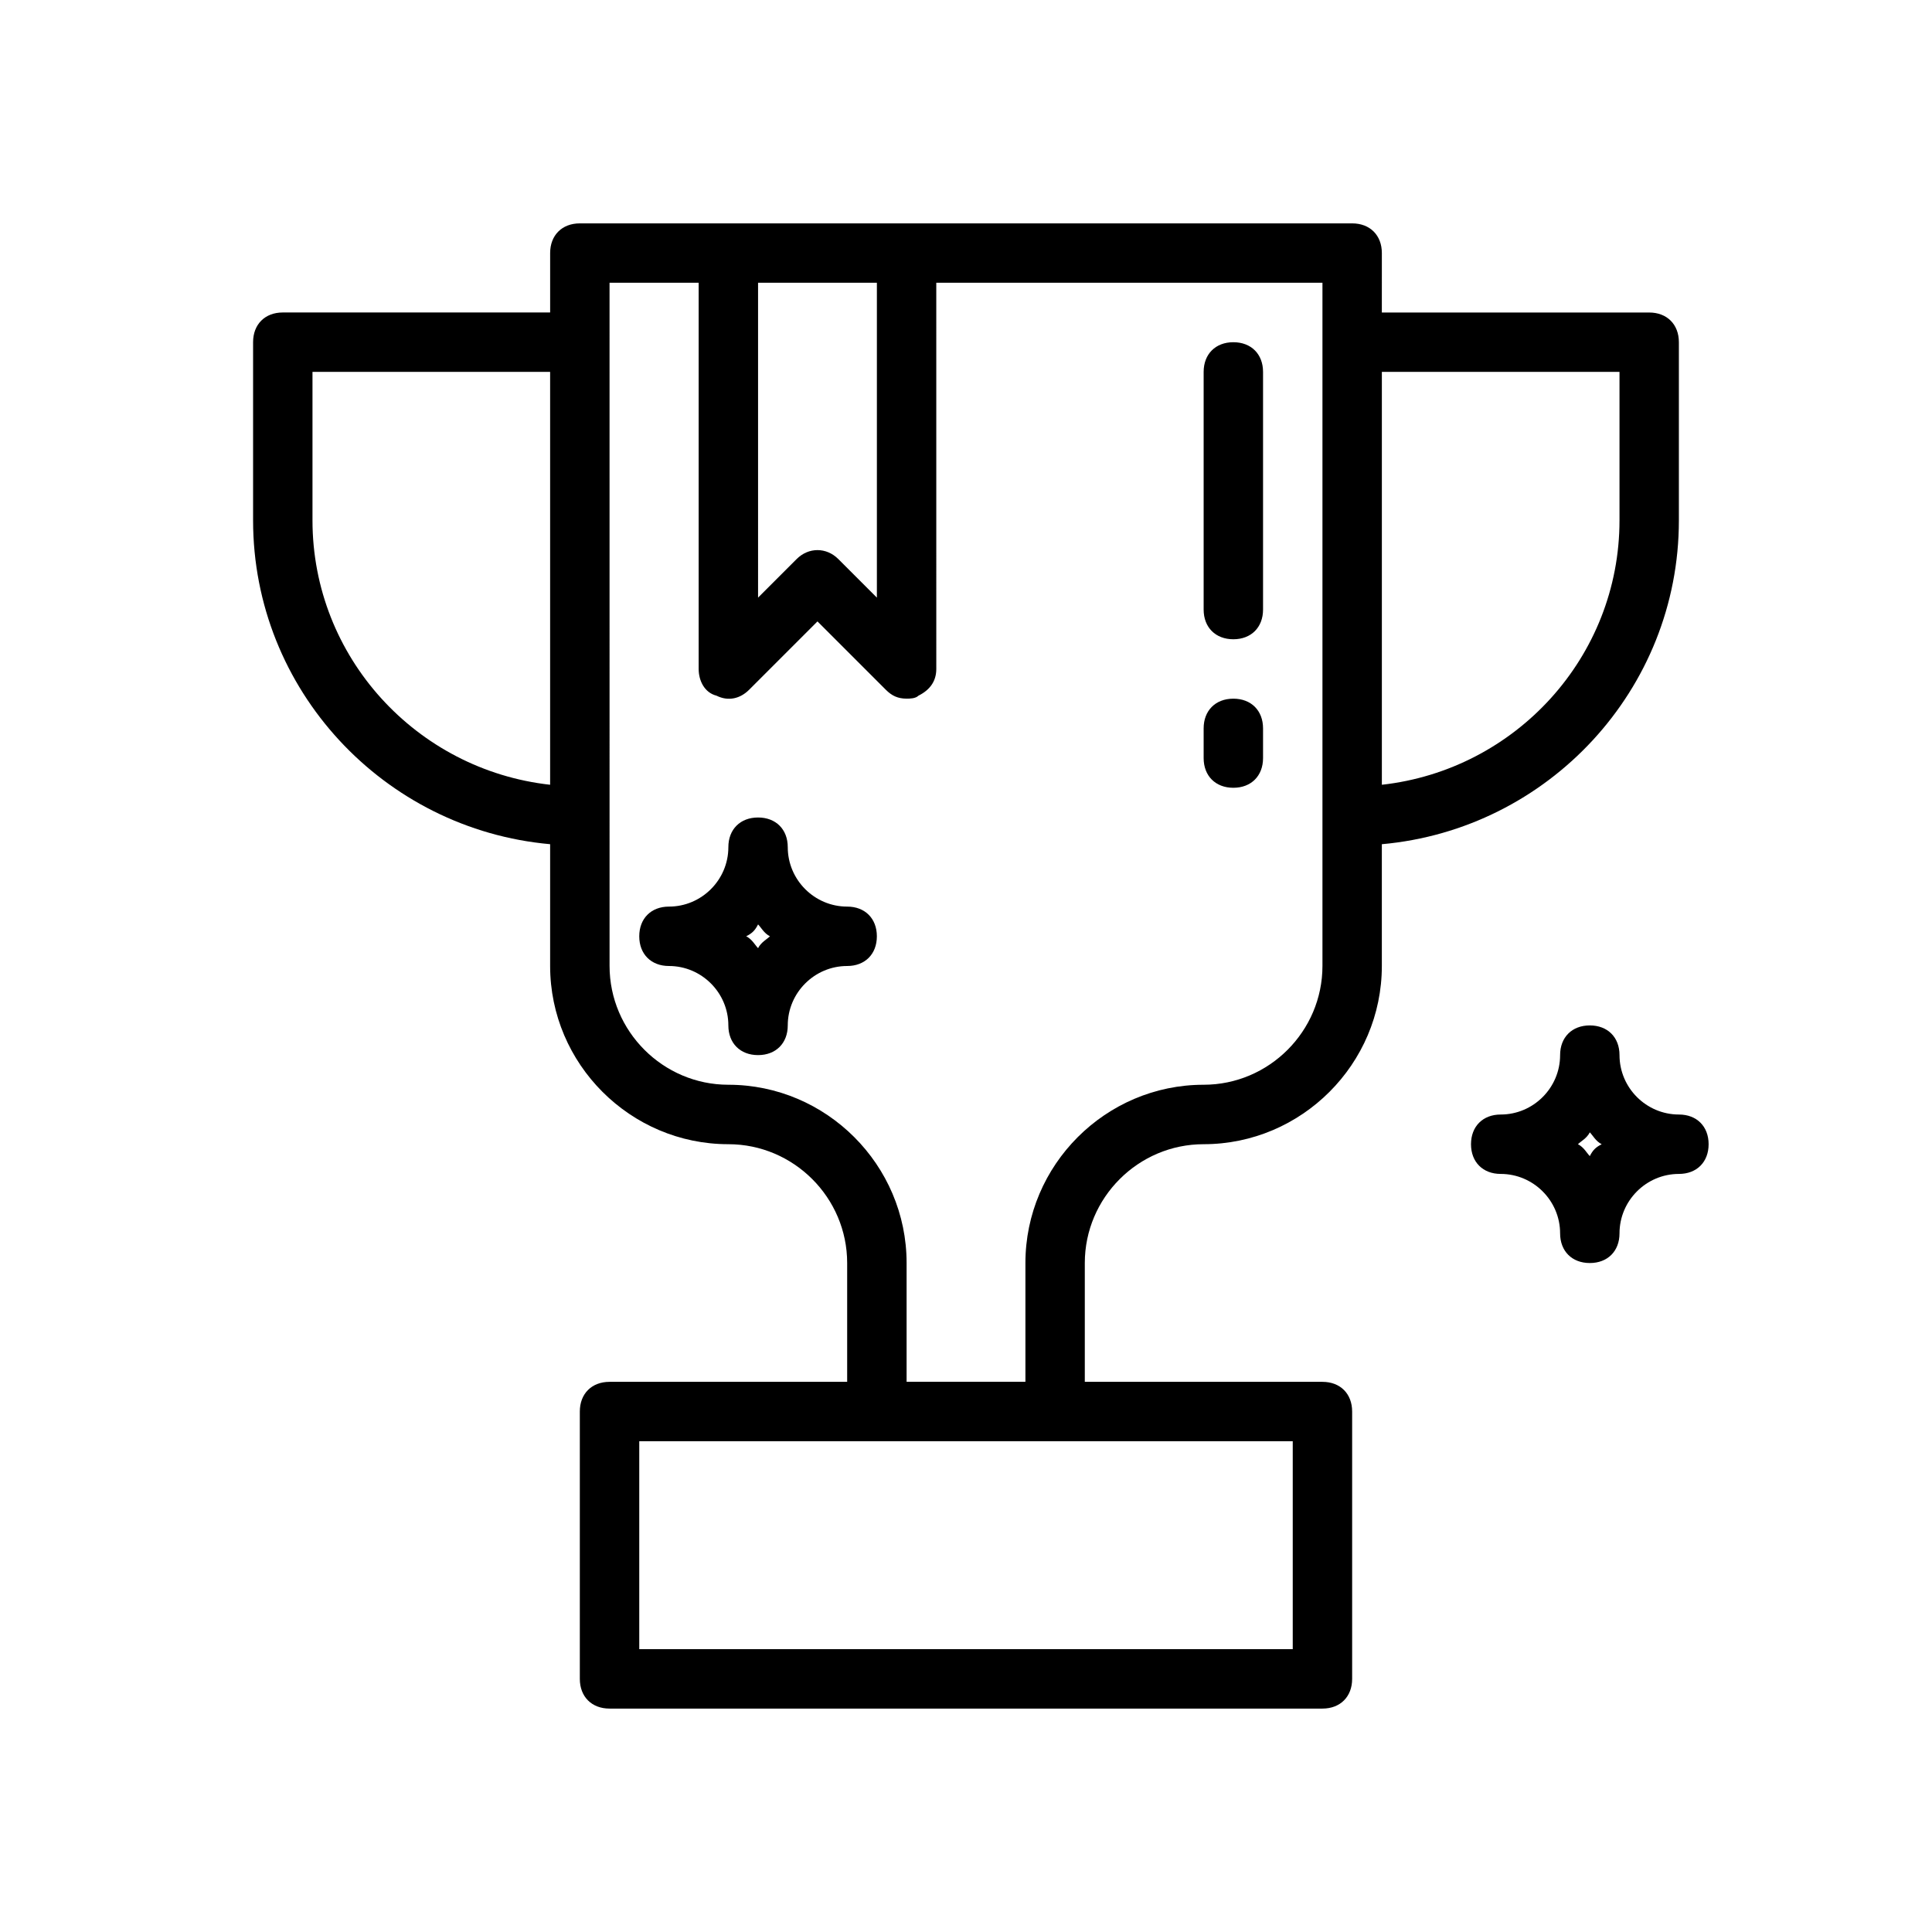 <?xml version="1.0" encoding="UTF-8"?>
<!-- Uploaded to: ICON Repo, www.svgrepo.com, Generator: ICON Repo Mixer Tools -->
<svg fill="#000000" width="800px" height="800px" version="1.1" viewBox="144 144 512 512" xmlns="http://www.w3.org/2000/svg">
 <g>
  <path d="m289.79 367.72v32.277c0 25.977 21.254 47.23 47.23 47.23 17.32 0 31.488 14.168 31.488 31.488v31.488h-62.977c-4.723 0-7.871 3.148-7.871 7.871v70.848c0 4.723 3.148 7.871 7.871 7.871h188.93c4.723 0 7.871-3.148 7.871-7.871v-70.848c0-4.723-3.148-7.871-7.871-7.871h-62.977v-31.488c0-17.32 14.168-31.488 31.488-31.488 25.977 0 47.23-21.254 47.23-47.23v-32.273c44.082-3.938 78.719-40.934 78.719-85.805v-47.23c0-4.723-3.148-7.871-7.871-7.871h-70.848l0.004-15.75c0-4.723-3.148-7.871-7.871-7.871h-204.67c-4.723 0-7.871 3.148-7.871 7.871v15.742h-70.852c-4.723 0-7.871 3.148-7.871 7.871v47.23c0 44.875 34.637 81.875 78.719 85.809zm196.8 213.33h-173.18v-55.105h173.18zm86.594-338.5v39.359c0 36.211-27.551 66.125-62.977 70.062v-109.42zm-228.29-23.617h31.488v83.445l-10.234-10.234c-3.148-3.148-7.871-3.148-11.02 0l-10.234 10.234zm-39.359 0h23.617v102.34c0 3.148 1.574 6.297 4.723 7.086 3.148 1.574 6.297 0.789 8.66-1.574l18.105-18.105 18.105 18.105c1.574 1.574 3.148 2.363 5.512 2.363 0.789 0 2.363 0 3.148-0.789 3.148-1.574 4.723-3.938 4.723-7.086l-0.004-102.34h102.34v181.05c0 17.32-14.168 31.488-31.488 31.488-25.977 0-47.23 21.254-47.23 47.23v31.488h-31.488v-31.488c0-25.977-21.254-47.23-47.23-47.23-17.32 0-31.488-14.168-31.488-31.488zm-78.723 23.617h62.977v109.42c-35.426-3.938-62.977-33.852-62.977-70.062z"/>
  <path d="m470.85 313.41c4.723 0 7.871-3.148 7.871-7.871v-62.977c0-4.723-3.148-7.871-7.871-7.871s-7.871 3.148-7.871 7.871v62.977c0 4.723 3.148 7.871 7.871 7.871z"/>
  <path d="m470.85 352.77c4.723 0 7.871-3.148 7.871-7.871v-7.871c0-4.723-3.148-7.871-7.871-7.871s-7.871 3.148-7.871 7.871v7.871c0 4.723 3.148 7.871 7.871 7.871z"/>
  <path d="m321.28 400c8.66 0 15.742 7.086 15.742 15.742 0 4.723 3.148 7.871 7.871 7.871s7.871-3.148 7.871-7.871c0-8.66 7.086-15.742 15.742-15.742 4.723 0 7.871-3.148 7.871-7.871s-3.148-7.871-7.871-7.871c-8.66 0-15.742-7.086-15.742-15.742 0-4.723-3.148-7.871-7.871-7.871s-7.871 3.148-7.871 7.871c0 8.66-7.086 15.742-15.742 15.742-4.723 0-7.871 3.148-7.871 7.871s3.148 7.871 7.871 7.871zm23.617-11.023c0.789 0.789 1.574 2.363 3.148 3.148-0.789 0.789-2.363 1.574-3.148 3.148-0.789-0.789-1.574-2.363-3.148-3.148 1.574-0.785 2.359-1.574 3.148-3.148z"/>
  <path d="m588.93 439.36c-8.66 0-15.742-7.086-15.742-15.742 0-4.723-3.148-7.871-7.871-7.871s-7.871 3.148-7.871 7.871c0 8.66-7.086 15.742-15.742 15.742-4.723 0-7.871 3.148-7.871 7.871 0 4.723 3.148 7.871 7.871 7.871 8.66 0 15.742 7.086 15.742 15.742 0 4.723 3.148 7.871 7.871 7.871s7.871-3.148 7.871-7.871c0-8.66 7.086-15.742 15.742-15.742 4.723 0 7.871-3.148 7.871-7.871 0.004-4.723-3.148-7.871-7.871-7.871zm-23.613 11.02c-0.789-0.789-1.574-2.363-3.148-3.148 0.789-0.789 2.363-1.574 3.148-3.148 0.789 0.789 1.574 2.363 3.148 3.148-1.574 0.789-2.363 1.574-3.148 3.148z"/>
 </g>
</svg>